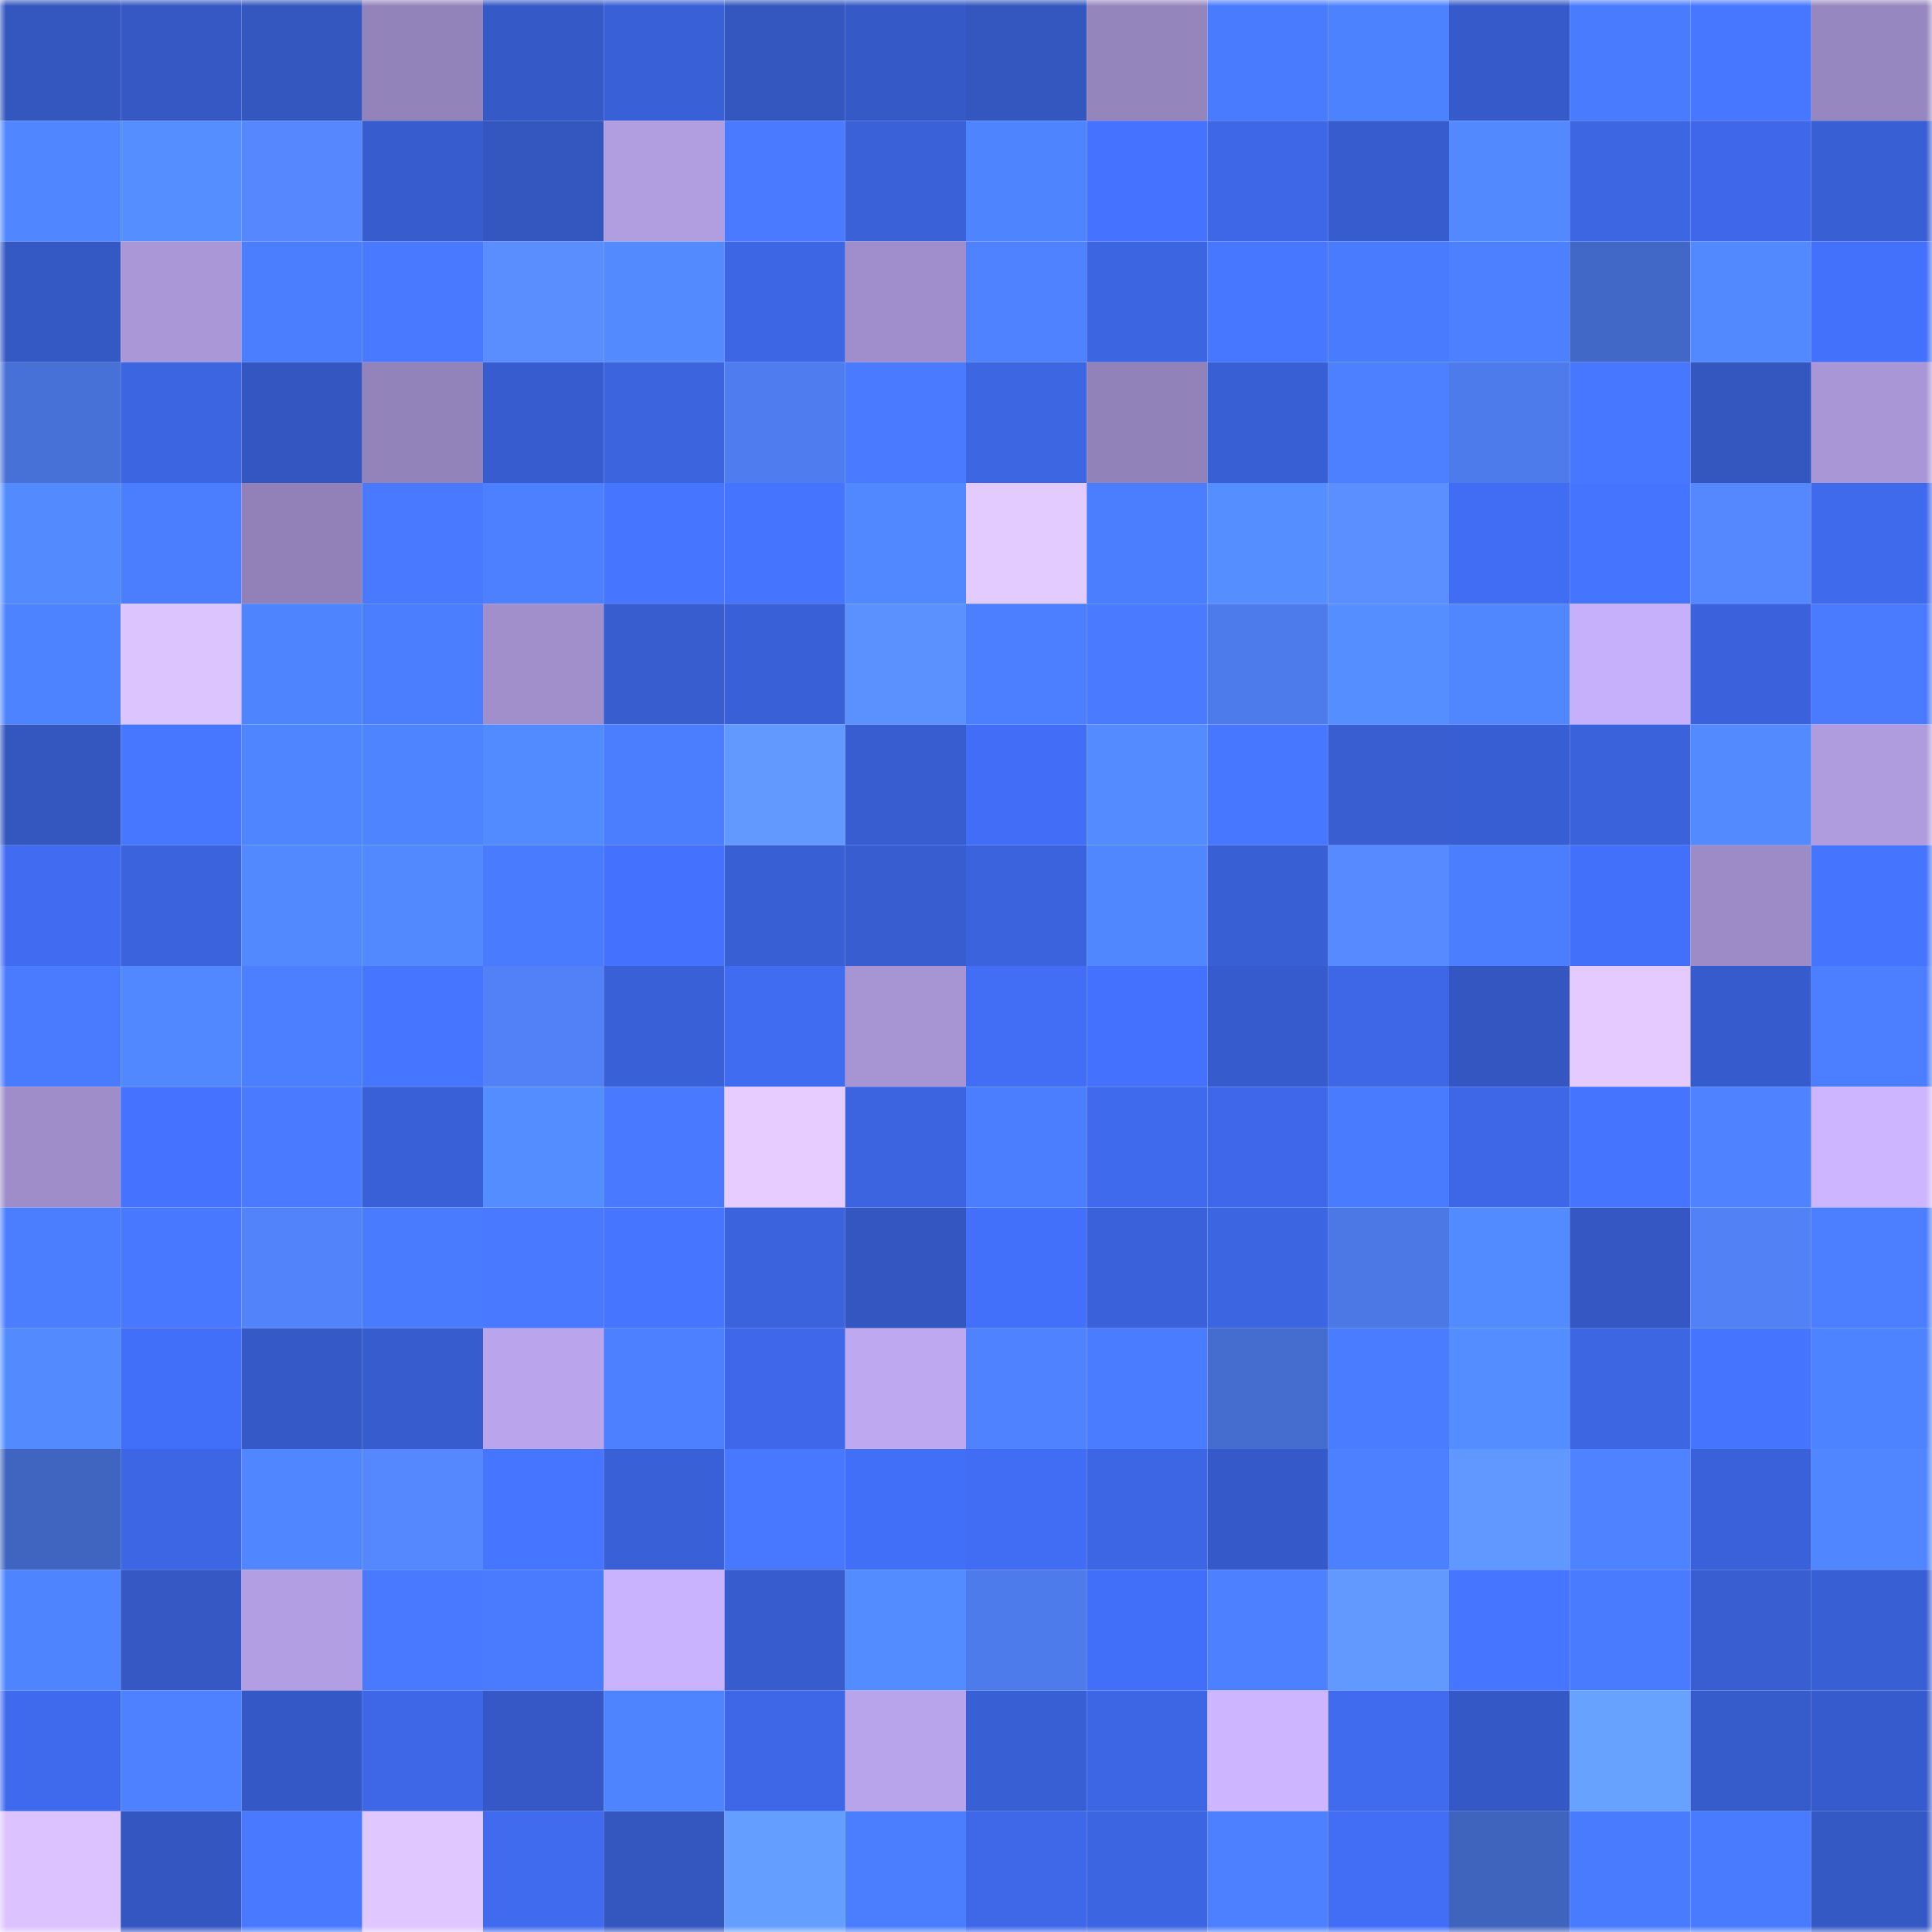 <svg viewBox="0 0 160 160" fill="none" role="img" xmlns="http://www.w3.org/2000/svg" width="240" height="240" name="basenames%2Camhrt.base.eth"><mask id="551646081" mask-type="alpha" maskUnits="userSpaceOnUse" x="0" y="0" width="160" height="160"><rect width="160" height="160" fill="#FFFFFF"></rect></mask><g mask="url(#551646081)"><rect x="0" y="0" width="10" height="10" fill="#3356bf"></rect><rect x="10" y="0" width="10" height="10" fill="#3558c5"></rect><rect x="20" y="0" width="10" height="10" fill="#3356bf"></rect><rect x="30" y="0" width="10" height="10" fill="#9383bb"></rect><rect x="40" y="0" width="10" height="10" fill="#3559c7"></rect><rect x="50" y="0" width="10" height="10" fill="#3960d7"></rect><rect x="60" y="0" width="10" height="10" fill="#3356bf"></rect><rect x="70" y="0" width="10" height="10" fill="#355ac8"></rect><rect x="80" y="0" width="10" height="10" fill="#3356bf"></rect><rect x="90" y="0" width="10" height="10" fill="#9585bd"></rect><rect x="100" y="0" width="10" height="10" fill="#497bff"></rect><rect x="110" y="0" width="10" height="10" fill="#4d82ff"></rect><rect x="120" y="0" width="10" height="10" fill="#365ac9"></rect><rect x="130" y="0" width="10" height="10" fill="#497bff"></rect><rect x="140" y="0" width="10" height="10" fill="#4777ff"></rect><rect x="150" y="0" width="10" height="10" fill="#9787c0"></rect><rect x="0" y="10" width="10" height="10" fill="#5086ff"></rect><rect x="10" y="10" width="10" height="10" fill="#558eff"></rect><rect x="20" y="10" width="10" height="10" fill="#5687ff"></rect><rect x="30" y="10" width="10" height="10" fill="#375cce"></rect><rect x="40" y="10" width="10" height="10" fill="#3356bf"></rect><rect x="50" y="10" width="10" height="10" fill="#b19ee1"></rect><rect x="60" y="10" width="10" height="10" fill="#497aff"></rect><rect x="70" y="10" width="10" height="10" fill="#3a61d8"></rect><rect x="80" y="10" width="10" height="10" fill="#4f84ff"></rect><rect x="90" y="10" width="10" height="10" fill="#4573ff"></rect><rect x="100" y="10" width="10" height="10" fill="#3d67e6"></rect><rect x="110" y="10" width="10" height="10" fill="#375cce"></rect><rect x="120" y="10" width="10" height="10" fill="#5289ff"></rect><rect x="130" y="10" width="10" height="10" fill="#3d66e3"></rect><rect x="140" y="10" width="10" height="10" fill="#3e68e9"></rect><rect x="150" y="10" width="10" height="10" fill="#395fd4"></rect><rect x="0" y="20" width="10" height="10" fill="#3458c4"></rect><rect x="10" y="20" width="10" height="10" fill="#aa97d8"></rect><rect x="20" y="20" width="10" height="10" fill="#4b7dff"></rect><rect x="30" y="20" width="10" height="10" fill="#4879ff"></rect><rect x="40" y="20" width="10" height="10" fill="#5a8eff"></rect><rect x="50" y="20" width="10" height="10" fill="#538bff"></rect><rect x="60" y="20" width="10" height="10" fill="#3d66e5"></rect><rect x="70" y="20" width="10" height="10" fill="#a08ecc"></rect><rect x="80" y="20" width="10" height="10" fill="#4e82ff"></rect><rect x="90" y="20" width="10" height="10" fill="#3c65e1"></rect><rect x="100" y="20" width="10" height="10" fill="#4777ff"></rect><rect x="110" y="20" width="10" height="10" fill="#497bff"></rect><rect x="120" y="20" width="10" height="10" fill="#4c80ff"></rect><rect x="130" y="20" width="10" height="10" fill="#4268c7"></rect><rect x="140" y="20" width="10" height="10" fill="#5289ff"></rect><rect x="150" y="20" width="10" height="10" fill="#4371fc"></rect><rect x="0" y="30" width="10" height="10" fill="#4871d8"></rect><rect x="10" y="30" width="10" height="10" fill="#3c65e1"></rect><rect x="20" y="30" width="10" height="10" fill="#3356c0"></rect><rect x="30" y="30" width="10" height="10" fill="#9383bb"></rect><rect x="40" y="30" width="10" height="10" fill="#375ccf"></rect><rect x="50" y="30" width="10" height="10" fill="#3c64df"></rect><rect x="60" y="30" width="10" height="10" fill="#4f7def"></rect><rect x="70" y="30" width="10" height="10" fill="#497aff"></rect><rect x="80" y="30" width="10" height="10" fill="#3d66e3"></rect><rect x="90" y="30" width="10" height="10" fill="#9282ba"></rect><rect x="100" y="30" width="10" height="10" fill="#395fd4"></rect><rect x="110" y="30" width="10" height="10" fill="#4c80ff"></rect><rect x="120" y="30" width="10" height="10" fill="#4e7beb"></rect><rect x="130" y="30" width="10" height="10" fill="#4777ff"></rect><rect x="140" y="30" width="10" height="10" fill="#3356bf"></rect><rect x="150" y="30" width="10" height="10" fill="#a996d7"></rect><rect x="0" y="40" width="10" height="10" fill="#538bff"></rect><rect x="10" y="40" width="10" height="10" fill="#4b7eff"></rect><rect x="20" y="40" width="10" height="10" fill="#9181b8"></rect><rect x="30" y="40" width="10" height="10" fill="#4879ff"></rect><rect x="40" y="40" width="10" height="10" fill="#4c80ff"></rect><rect x="50" y="40" width="10" height="10" fill="#4676ff"></rect><rect x="60" y="40" width="10" height="10" fill="#4574ff"></rect><rect x="70" y="40" width="10" height="10" fill="#5188ff"></rect><rect x="80" y="40" width="10" height="10" fill="#e4cbff"></rect><rect x="90" y="40" width="10" height="10" fill="#4b7eff"></rect><rect x="100" y="40" width="10" height="10" fill="#558eff"></rect><rect x="110" y="40" width="10" height="10" fill="#5b8fff"></rect><rect x="120" y="40" width="10" height="10" fill="#416df4"></rect><rect x="130" y="40" width="10" height="10" fill="#4574ff"></rect><rect x="140" y="40" width="10" height="10" fill="#5587ff"></rect><rect x="150" y="40" width="10" height="10" fill="#3f6aec"></rect><rect x="0" y="50" width="10" height="10" fill="#4e83ff"></rect><rect x="10" y="50" width="10" height="10" fill="#dcc4ff"></rect><rect x="20" y="50" width="10" height="10" fill="#4f84ff"></rect><rect x="30" y="50" width="10" height="10" fill="#4b7eff"></rect><rect x="40" y="50" width="10" height="10" fill="#a18fcc"></rect><rect x="50" y="50" width="10" height="10" fill="#375dcf"></rect><rect x="60" y="50" width="10" height="10" fill="#3960d7"></rect><rect x="70" y="50" width="10" height="10" fill="#5b90ff"></rect><rect x="80" y="50" width="10" height="10" fill="#4c7fff"></rect><rect x="90" y="50" width="10" height="10" fill="#497aff"></rect><rect x="100" y="50" width="10" height="10" fill="#4e7beb"></rect><rect x="110" y="50" width="10" height="10" fill="#558eff"></rect><rect x="120" y="50" width="10" height="10" fill="#5087ff"></rect><rect x="130" y="50" width="10" height="10" fill="#c6b0fc"></rect><rect x="140" y="50" width="10" height="10" fill="#3b62dc"></rect><rect x="150" y="50" width="10" height="10" fill="#4a7bff"></rect><rect x="0" y="60" width="10" height="10" fill="#3356bf"></rect><rect x="10" y="60" width="10" height="10" fill="#4777ff"></rect><rect x="20" y="60" width="10" height="10" fill="#4f85ff"></rect><rect x="30" y="60" width="10" height="10" fill="#4e84ff"></rect><rect x="40" y="60" width="10" height="10" fill="#528aff"></rect><rect x="50" y="60" width="10" height="10" fill="#4a7dff"></rect><rect x="60" y="60" width="10" height="10" fill="#6199ff"></rect><rect x="70" y="60" width="10" height="10" fill="#385dd0"></rect><rect x="80" y="60" width="10" height="10" fill="#426ef7"></rect><rect x="90" y="60" width="10" height="10" fill="#548cff"></rect><rect x="100" y="60" width="10" height="10" fill="#4777ff"></rect><rect x="110" y="60" width="10" height="10" fill="#385ed2"></rect><rect x="120" y="60" width="10" height="10" fill="#385ed3"></rect><rect x="130" y="60" width="10" height="10" fill="#3a62db"></rect><rect x="140" y="60" width="10" height="10" fill="#538bff"></rect><rect x="150" y="60" width="10" height="10" fill="#af9cde"></rect><rect x="0" y="70" width="10" height="10" fill="#416cf2"></rect><rect x="10" y="70" width="10" height="10" fill="#3b63dd"></rect><rect x="20" y="70" width="10" height="10" fill="#5289ff"></rect><rect x="30" y="70" width="10" height="10" fill="#5289ff"></rect><rect x="40" y="70" width="10" height="10" fill="#497bff"></rect><rect x="50" y="70" width="10" height="10" fill="#4472ff"></rect><rect x="60" y="70" width="10" height="10" fill="#395fd4"></rect><rect x="70" y="70" width="10" height="10" fill="#385dd0"></rect><rect x="80" y="70" width="10" height="10" fill="#3b63de"></rect><rect x="90" y="70" width="10" height="10" fill="#5087ff"></rect><rect x="100" y="70" width="10" height="10" fill="#395fd5"></rect><rect x="110" y="70" width="10" height="10" fill="#5789ff"></rect><rect x="120" y="70" width="10" height="10" fill="#4b7eff"></rect><rect x="130" y="70" width="10" height="10" fill="#4370fb"></rect><rect x="140" y="70" width="10" height="10" fill="#9c8bc6"></rect><rect x="150" y="70" width="10" height="10" fill="#4574ff"></rect><rect x="0" y="80" width="10" height="10" fill="#4a7bff"></rect><rect x="10" y="80" width="10" height="10" fill="#5188ff"></rect><rect x="20" y="80" width="10" height="10" fill="#4c7fff"></rect><rect x="30" y="80" width="10" height="10" fill="#4675ff"></rect><rect x="40" y="80" width="10" height="10" fill="#5281f7"></rect><rect x="50" y="80" width="10" height="10" fill="#3960d7"></rect><rect x="60" y="80" width="10" height="10" fill="#406cf1"></rect><rect x="70" y="80" width="10" height="10" fill="#a694d3"></rect><rect x="80" y="80" width="10" height="10" fill="#416ef5"></rect><rect x="90" y="80" width="10" height="10" fill="#4471fd"></rect><rect x="100" y="80" width="10" height="10" fill="#365bcc"></rect><rect x="110" y="80" width="10" height="10" fill="#3d67e6"></rect><rect x="120" y="80" width="10" height="10" fill="#3356c0"></rect><rect x="130" y="80" width="10" height="10" fill="#e4caff"></rect><rect x="140" y="80" width="10" height="10" fill="#365bcc"></rect><rect x="150" y="80" width="10" height="10" fill="#4c7fff"></rect><rect x="0" y="90" width="10" height="10" fill="#9f8dca"></rect><rect x="10" y="90" width="10" height="10" fill="#4573ff"></rect><rect x="20" y="90" width="10" height="10" fill="#497aff"></rect><rect x="30" y="90" width="10" height="10" fill="#3960d6"></rect><rect x="40" y="90" width="10" height="10" fill="#548dff"></rect><rect x="50" y="90" width="10" height="10" fill="#4879ff"></rect><rect x="60" y="90" width="10" height="10" fill="#e6ccff"></rect><rect x="70" y="90" width="10" height="10" fill="#3c64e0"></rect><rect x="80" y="90" width="10" height="10" fill="#4a7dff"></rect><rect x="90" y="90" width="10" height="10" fill="#3f6aed"></rect><rect x="100" y="90" width="10" height="10" fill="#3e68e9"></rect><rect x="110" y="90" width="10" height="10" fill="#497bff"></rect><rect x="120" y="90" width="10" height="10" fill="#3e67e7"></rect><rect x="130" y="90" width="10" height="10" fill="#4574ff"></rect><rect x="140" y="90" width="10" height="10" fill="#4e82ff"></rect><rect x="150" y="90" width="10" height="10" fill="#cdb6ff"></rect><rect x="0" y="100" width="10" height="10" fill="#4b7eff"></rect><rect x="10" y="100" width="10" height="10" fill="#4878ff"></rect><rect x="20" y="100" width="10" height="10" fill="#5383fa"></rect><rect x="30" y="100" width="10" height="10" fill="#497bff"></rect><rect x="40" y="100" width="10" height="10" fill="#4879ff"></rect><rect x="50" y="100" width="10" height="10" fill="#4676ff"></rect><rect x="60" y="100" width="10" height="10" fill="#3b63de"></rect><rect x="70" y="100" width="10" height="10" fill="#3356c0"></rect><rect x="80" y="100" width="10" height="10" fill="#4370fb"></rect><rect x="90" y="100" width="10" height="10" fill="#3a61d9"></rect><rect x="100" y="100" width="10" height="10" fill="#3c65e2"></rect><rect x="110" y="100" width="10" height="10" fill="#4c78e6"></rect><rect x="120" y="100" width="10" height="10" fill="#528aff"></rect><rect x="130" y="100" width="10" height="10" fill="#3457c3"></rect><rect x="140" y="100" width="10" height="10" fill="#5281f6"></rect><rect x="150" y="100" width="10" height="10" fill="#4c7fff"></rect><rect x="0" y="110" width="10" height="10" fill="#538bff"></rect><rect x="10" y="110" width="10" height="10" fill="#426ff9"></rect><rect x="20" y="110" width="10" height="10" fill="#355ac8"></rect><rect x="30" y="110" width="10" height="10" fill="#375cce"></rect><rect x="40" y="110" width="10" height="10" fill="#baa5ec"></rect><rect x="50" y="110" width="10" height="10" fill="#4d80ff"></rect><rect x="60" y="110" width="10" height="10" fill="#3e68e9"></rect><rect x="70" y="110" width="10" height="10" fill="#bea9f1"></rect><rect x="80" y="110" width="10" height="10" fill="#4e82ff"></rect><rect x="90" y="110" width="10" height="10" fill="#4a7cff"></rect><rect x="100" y="110" width="10" height="10" fill="#456dcf"></rect><rect x="110" y="110" width="10" height="10" fill="#4a7cff"></rect><rect x="120" y="110" width="10" height="10" fill="#548dff"></rect><rect x="130" y="110" width="10" height="10" fill="#3d66e3"></rect><rect x="140" y="110" width="10" height="10" fill="#4574ff"></rect><rect x="150" y="110" width="10" height="10" fill="#4e83ff"></rect><rect x="0" y="120" width="10" height="10" fill="#4065c1"></rect><rect x="10" y="120" width="10" height="10" fill="#3d66e5"></rect><rect x="20" y="120" width="10" height="10" fill="#5086ff"></rect><rect x="30" y="120" width="10" height="10" fill="#5587ff"></rect><rect x="40" y="120" width="10" height="10" fill="#4675ff"></rect><rect x="50" y="120" width="10" height="10" fill="#3960d7"></rect><rect x="60" y="120" width="10" height="10" fill="#4878ff"></rect><rect x="70" y="120" width="10" height="10" fill="#426ff8"></rect><rect x="80" y="120" width="10" height="10" fill="#416df4"></rect><rect x="90" y="120" width="10" height="10" fill="#3d66e5"></rect><rect x="100" y="120" width="10" height="10" fill="#3559c8"></rect><rect x="110" y="120" width="10" height="10" fill="#4c80ff"></rect><rect x="120" y="120" width="10" height="10" fill="#6198ff"></rect><rect x="130" y="120" width="10" height="10" fill="#4e82ff"></rect><rect x="140" y="120" width="10" height="10" fill="#3a61da"></rect><rect x="150" y="120" width="10" height="10" fill="#5086ff"></rect><rect x="0" y="130" width="10" height="10" fill="#4f84ff"></rect><rect x="10" y="130" width="10" height="10" fill="#3558c5"></rect><rect x="20" y="130" width="10" height="10" fill="#b29ee2"></rect><rect x="30" y="130" width="10" height="10" fill="#4879ff"></rect><rect x="40" y="130" width="10" height="10" fill="#4a7bff"></rect><rect x="50" y="130" width="10" height="10" fill="#c9b3ff"></rect><rect x="60" y="130" width="10" height="10" fill="#375ccd"></rect><rect x="70" y="130" width="10" height="10" fill="#538cff"></rect><rect x="80" y="130" width="10" height="10" fill="#4e7bec"></rect><rect x="90" y="130" width="10" height="10" fill="#426ff9"></rect><rect x="100" y="130" width="10" height="10" fill="#4d80ff"></rect><rect x="110" y="130" width="10" height="10" fill="#6199ff"></rect><rect x="120" y="130" width="10" height="10" fill="#4675ff"></rect><rect x="130" y="130" width="10" height="10" fill="#497bff"></rect><rect x="140" y="130" width="10" height="10" fill="#385ed2"></rect><rect x="150" y="130" width="10" height="10" fill="#395fd4"></rect><rect x="0" y="140" width="10" height="10" fill="#3f6aed"></rect><rect x="10" y="140" width="10" height="10" fill="#4d81ff"></rect><rect x="20" y="140" width="10" height="10" fill="#3458c5"></rect><rect x="30" y="140" width="10" height="10" fill="#3d67e6"></rect><rect x="40" y="140" width="10" height="10" fill="#3558c6"></rect><rect x="50" y="140" width="10" height="10" fill="#4f84ff"></rect><rect x="60" y="140" width="10" height="10" fill="#3e67e7"></rect><rect x="70" y="140" width="10" height="10" fill="#b8a4ea"></rect><rect x="80" y="140" width="10" height="10" fill="#395fd4"></rect><rect x="90" y="140" width="10" height="10" fill="#3d66e5"></rect><rect x="100" y="140" width="10" height="10" fill="#cdb6ff"></rect><rect x="110" y="140" width="10" height="10" fill="#406bee"></rect><rect x="120" y="140" width="10" height="10" fill="#3458c5"></rect><rect x="130" y="140" width="10" height="10" fill="#67a2ff"></rect><rect x="140" y="140" width="10" height="10" fill="#365bcb"></rect><rect x="150" y="140" width="10" height="10" fill="#365bcc"></rect><rect x="0" y="150" width="10" height="10" fill="#dcc3ff"></rect><rect x="10" y="150" width="10" height="10" fill="#3456c1"></rect><rect x="20" y="150" width="10" height="10" fill="#4879ff"></rect><rect x="30" y="150" width="10" height="10" fill="#e0c7ff"></rect><rect x="40" y="150" width="10" height="10" fill="#406bef"></rect><rect x="50" y="150" width="10" height="10" fill="#3356bf"></rect><rect x="60" y="150" width="10" height="10" fill="#649eff"></rect><rect x="70" y="150" width="10" height="10" fill="#4b7dff"></rect><rect x="80" y="150" width="10" height="10" fill="#3e68e8"></rect><rect x="90" y="150" width="10" height="10" fill="#3c65e1"></rect><rect x="100" y="150" width="10" height="10" fill="#4c80ff"></rect><rect x="110" y="150" width="10" height="10" fill="#426ef6"></rect><rect x="120" y="150" width="10" height="10" fill="#3f64be"></rect><rect x="130" y="150" width="10" height="10" fill="#497bff"></rect><rect x="140" y="150" width="10" height="10" fill="#497bff"></rect><rect x="150" y="150" width="10" height="10" fill="#3458c4"></rect></g></svg>